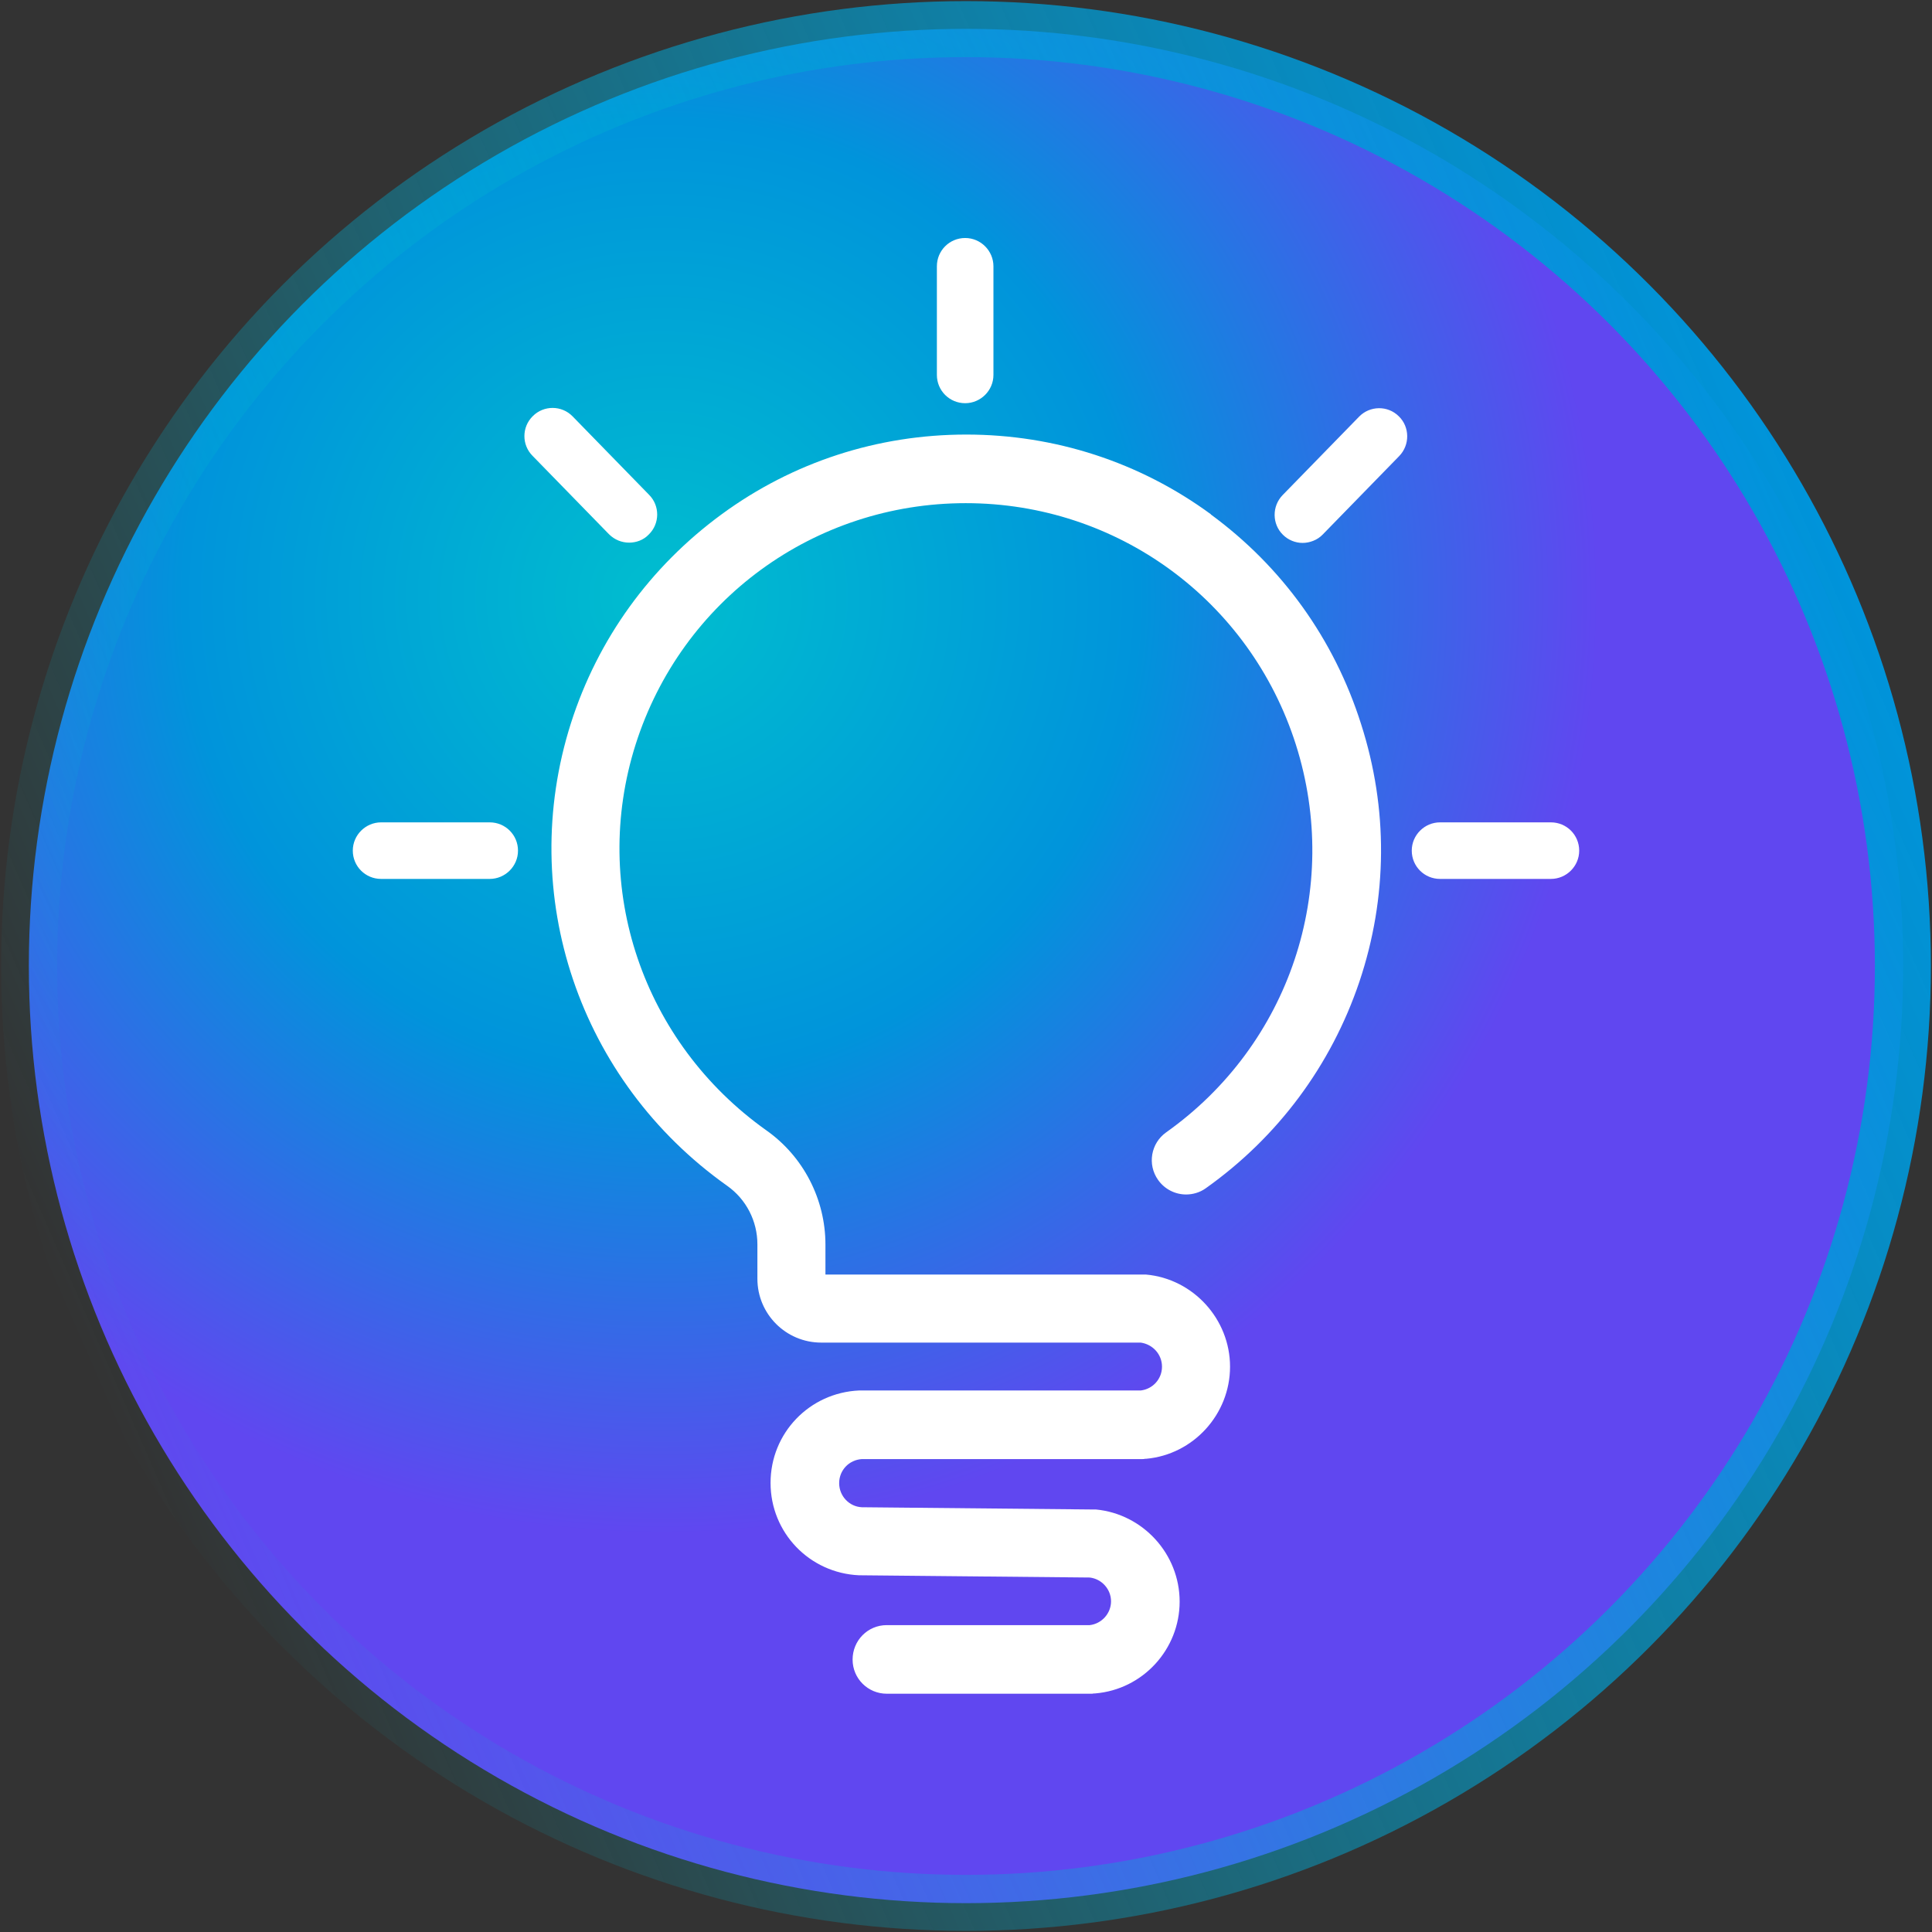 <svg xmlns="http://www.w3.org/2000/svg" xmlns:xlink="http://www.w3.org/1999/xlink" id="Camada_1" data-name="Camada 1" viewBox="0 0 69 69"><rect x="0" y="0" width="69" height="69" fill="#333333" stroke="none"/><defs><style>      .cls-1 {        fill: none;        stroke: url(#Gradiente_sem_nome_26);        stroke-width: 2px;      }      .cls-2 {        fill: url(#Gradiente_sem_nome_12);      }      .cls-2, .cls-3 {        stroke-width: 0px;      }      .cls-3 {        fill: #fff;      }    </style><radialGradient id="Gradiente_sem_nome_12" data-name="Gradiente sem nome 12" cx="23.62" cy="21.33" fx="23.62" fy="21.33" r="33.47" gradientUnits="userSpaceOnUse"><stop offset=".01" stop-color="#00bdcf"></stop><stop offset=".51" stop-color="#0094db"></stop><stop offset="1" stop-color="#6047f0"></stop></radialGradient><linearGradient id="Gradiente_sem_nome_26" data-name="Gradiente sem nome 26" x1="253.82" y1="-174.94" x2="253.82" y2="-243.85" gradientTransform="translate(124.72 -281.94) rotate(66.39) scale(1 -1)" gradientUnits="userSpaceOnUse"><stop offset="0" stop-color="#0094db"></stop><stop offset="1" stop-color="#00bdcf" stop-opacity="0"></stop></linearGradient></defs><circle class="cls-2" cx="34.5" cy="34.5" r="33.47"></circle><circle class="cls-1" cx="34.5" cy="34.5" r="33.46"></circle><path class="cls-3" d="M43.25,18.37c-2.55-1.87-5.58-2.85-8.74-2.85s-6.19.98-8.74,2.85c-2.55,1.87-4.42,4.45-5.38,7.46-1.95,6.13.29,12.77,5.58,16.52.68.48,1.08,1.26,1.08,2.09v1.23c0,1.26,1.02,2.28,2.28,2.28h11.41c.43.06.76.42.76.86s-.33.8-.76.85h-10s-.06,0-.06,0c-1.77.08-3.16,1.52-3.16,3.3s1.39,3.22,3.16,3.3h.04l8.2.08c.43.05.76.42.76.85s-.33.8-.76.85h-7.25c-.68,0-1.22.55-1.22,1.23s.55,1.22,1.22,1.22h7.31s.06,0,.09-.01h.04c1.71-.14,3.02-1.58,3.02-3.28s-1.31-3.13-2.99-3.29h-.13l-8.23-.08c-.45-.02-.81-.4-.81-.86s.35-.83.81-.86h10.02s.07,0,.09-.01h.04c1.69-.15,3-1.59,3-3.29s-1.32-3.14-3-3.29h-11.45v-1.07c0-1.62-.79-3.15-2.11-4.08-4.42-3.14-6.29-8.67-4.67-13.78,1.64-5.16,6.38-8.62,11.79-8.62s10.15,3.47,11.79,8.62c1.64,5.16-.22,10.72-4.63,13.85-.55.39-.68,1.15-.29,1.7.24.34.62.52,1,.52.24,0,.49-.07.7-.22,2.58-1.83,4.48-4.39,5.49-7.38,1.01-3.01,1.03-6.18.06-9.2-.96-3.03-2.82-5.62-5.37-7.49h0ZM17.49,29.37h-3.88c-.55,0-1.01.45-1.01,1.01s.45,1.01,1.01,1.01h3.88c.55,0,1.01-.45,1.01-1.01s-.45-1.01-1.01-1.01h0ZM34.47,14.4c.55,0,1.01-.45,1.01-1.01v-3.88c0-.55-.45-1.01-1.01-1.01s-1.01.45-1.01,1.01v3.88c0,.56.45,1.01,1.01,1.01h0ZM22.47,19.38c.25,0,.51-.09.7-.29.4-.39.4-1.03.01-1.42l-2.73-2.8c-.39-.4-1.03-.4-1.42-.01-.4.39-.4,1.03-.01,1.42l2.73,2.8c.2.2.46.3.72.3h0ZM48.54,14.88l-2.73,2.8c-.39.4-.38,1.04.01,1.42.19.19.45.29.7.29s.53-.1.72-.3l2.73-2.8c.39-.4.38-1.04-.01-1.42-.4-.4-1.04-.38-1.42.01ZM55.39,29.37h-3.96c-.55,0-1.01.45-1.01,1.01s.45,1.01,1.01,1.01h3.96c.55,0,1.01-.45,1.01-1.01s-.45-1.01-1.01-1.01h0Z"></path></svg>